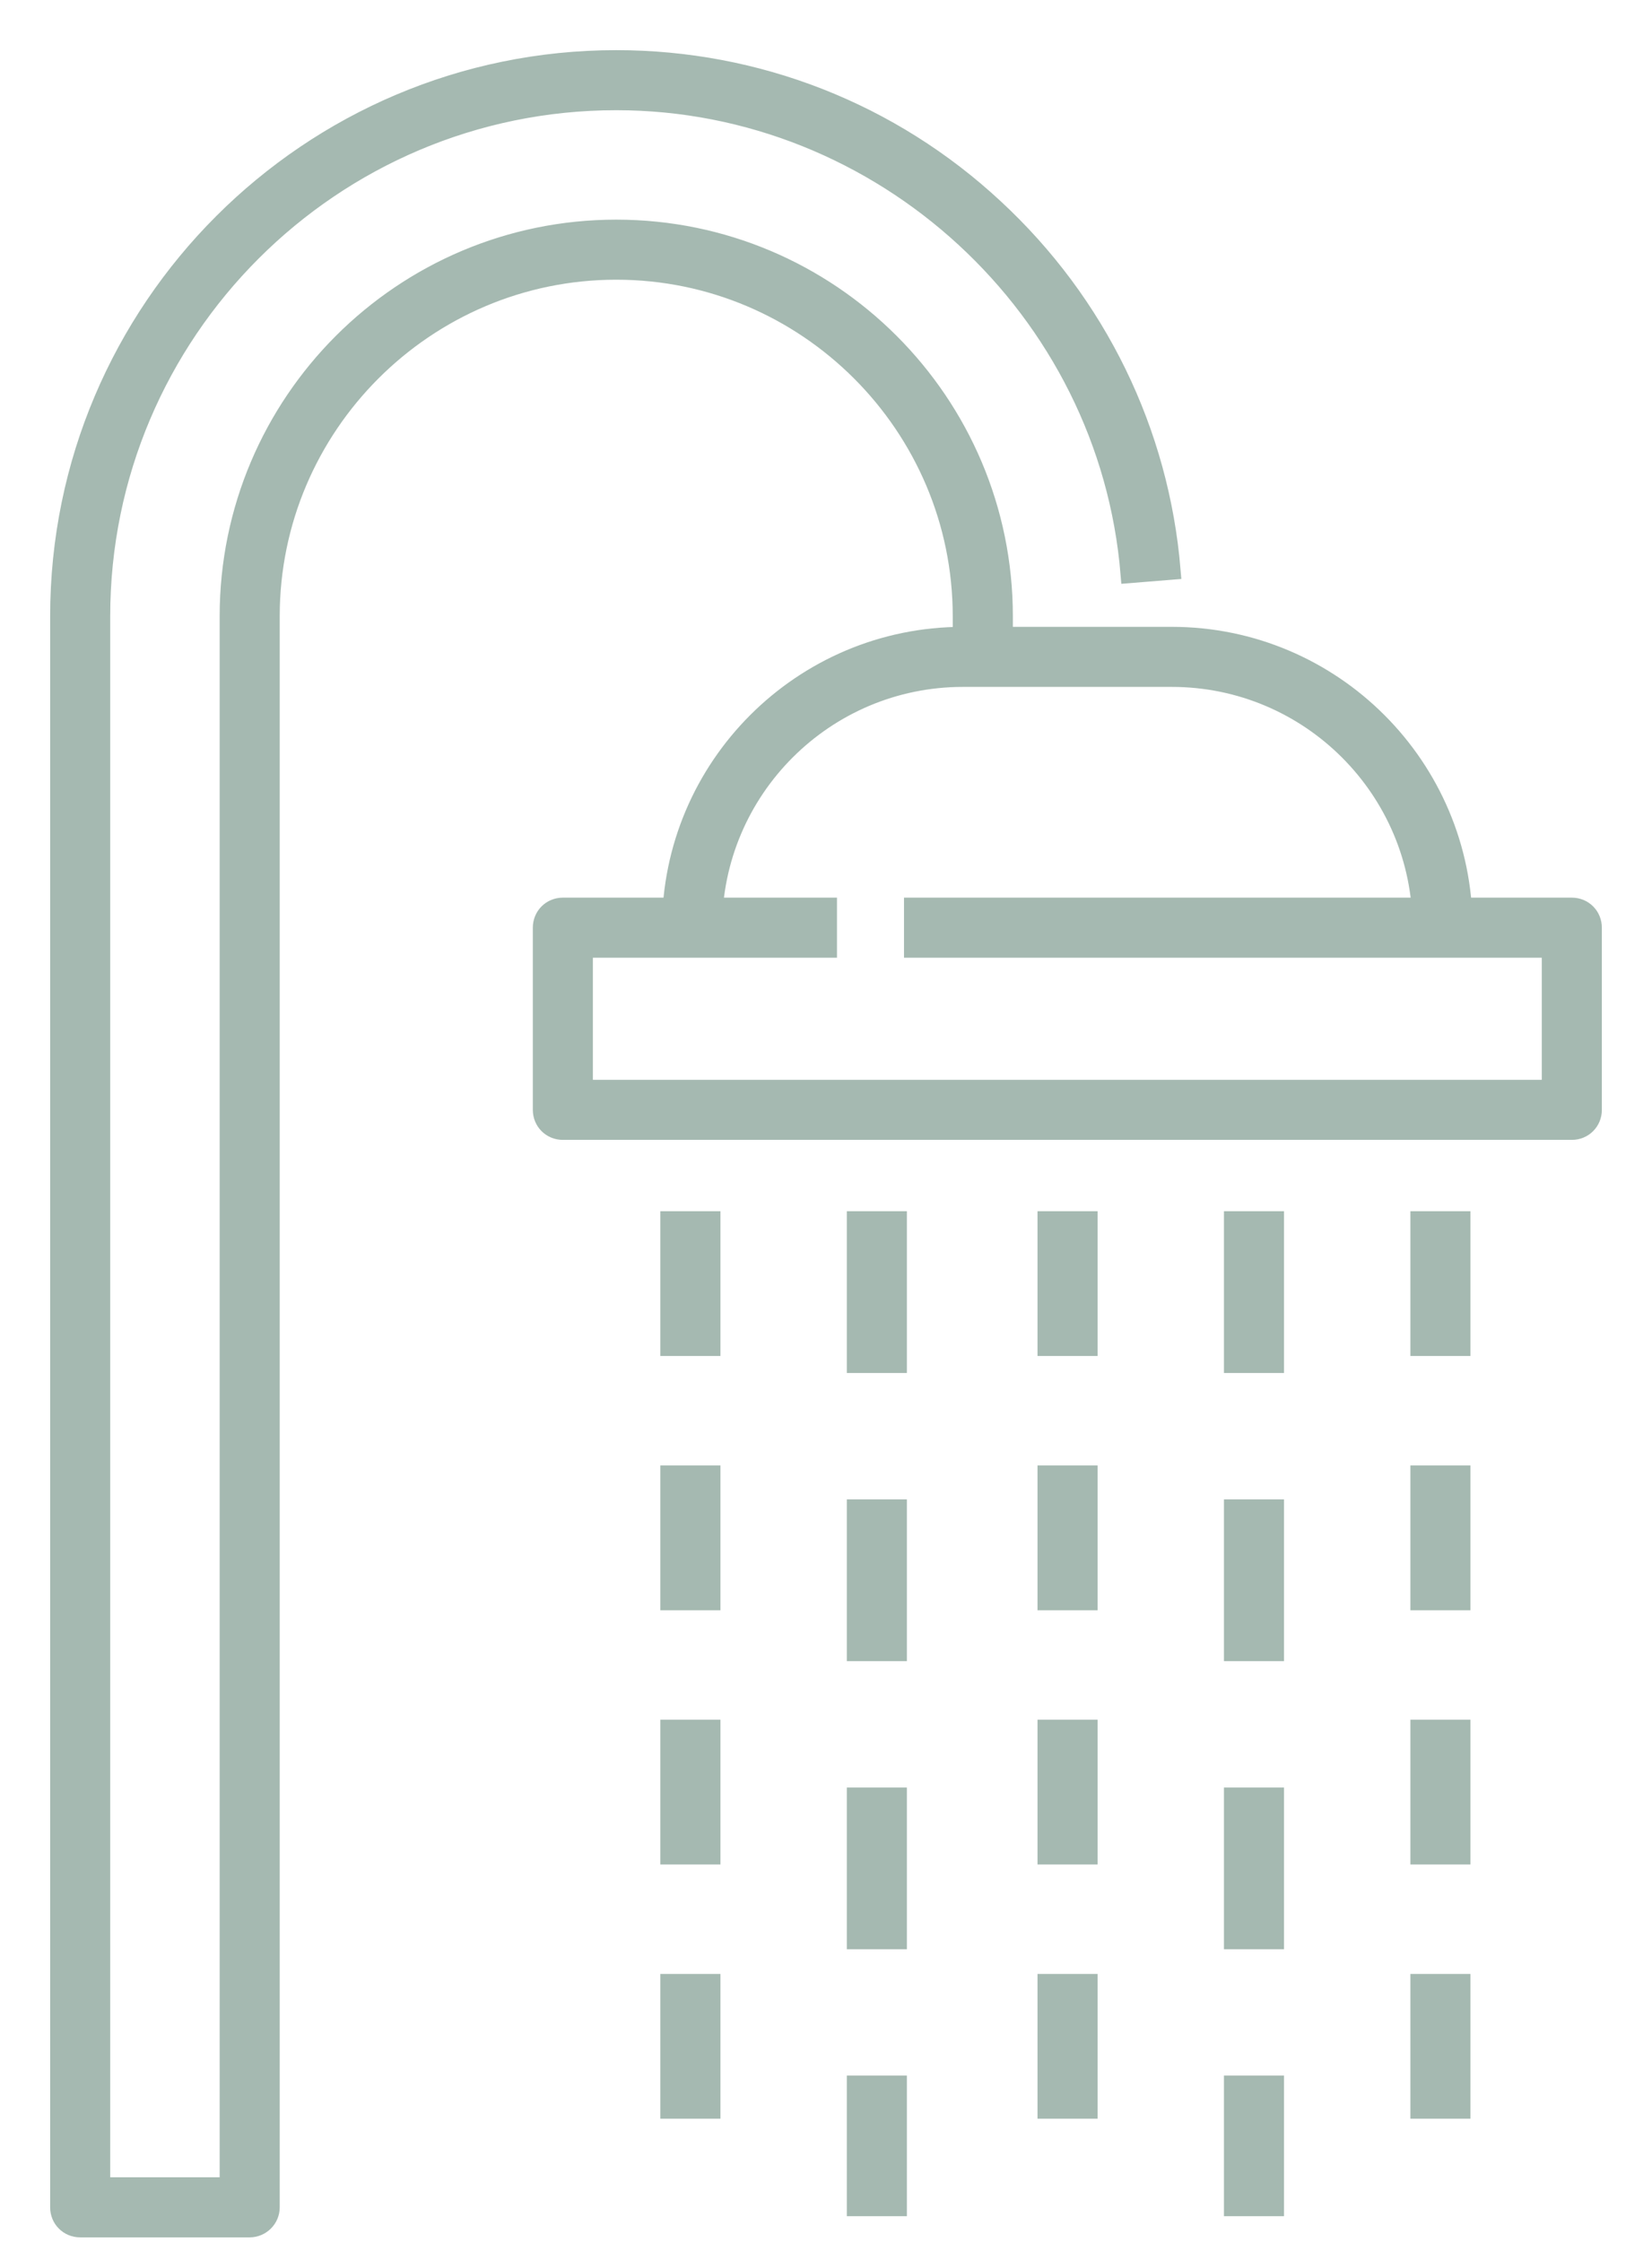 <?xml version="1.0" encoding="UTF-8"?> <svg xmlns="http://www.w3.org/2000/svg" width="28" height="38" viewBox="0 0 28 38" fill="none"><path d="M4.232 37.773H1.359C1.158 37.773 1 37.615 1 37.414V10.445C1 5.238 5.238 1 10.445 1C12.829 1 15.106 1.891 16.859 3.521C18.604 5.137 19.667 7.32 19.861 9.676L19.143 9.734C18.776 5.238 14.955 1.718 10.445 1.718C5.633 1.718 1.718 5.633 1.718 10.445V37.055H3.873V10.445C3.873 6.818 6.818 3.873 10.445 3.873C14.072 3.873 17.017 6.818 17.017 10.445V11.134H16.298V10.445C16.298 7.22 13.67 4.591 10.445 4.591C7.22 4.591 4.591 7.22 4.591 10.445V37.414C4.591 37.615 4.426 37.773 4.232 37.773Z" fill="#A5B9B1" stroke="#A5B9B1" stroke-width="0.3"></path><path d="M24.809 15.724H24.091C24.091 13.389 22.195 11.493 19.861 11.493H16.32C13.986 11.493 12.089 13.389 12.089 15.724H11.371C11.371 12.995 13.59 10.775 16.32 10.775H19.861C22.59 10.775 24.809 12.995 24.809 15.724Z" fill="#A5B9B1" stroke="#A5B9B1" stroke-width="0.3"></path><path d="M26.641 19.171H9.54C9.339 19.171 9.181 19.013 9.181 18.812V15.724C9.181 15.523 9.339 15.365 9.54 15.365H14.036V16.083H9.899V18.453H26.282V16.083H15.472V15.365H26.641C26.842 15.365 27 15.523 27 15.724V18.812C27 19.013 26.842 19.171 26.641 19.171ZM12.061 35.762H11.342V33.608H12.061V35.762ZM12.061 31.453H11.342V29.298H12.061V31.453ZM12.061 27.144H11.342V24.989H12.061V27.144ZM12.061 22.834H11.342V20.68H12.061V22.834ZM15.221 37.414H14.503V35.331H15.221V37.414ZM15.221 32.889H14.503V30.448H15.221V32.889ZM15.221 28.006H14.503V25.564H15.221V28.006ZM15.221 23.122H14.503V20.68H15.221V23.122ZM18.453 35.762H17.735V33.608H18.453V35.762ZM18.453 31.453H17.735V29.298H18.453V31.453ZM18.453 27.144H17.735V24.989H18.453V27.144ZM18.453 22.834H17.735V20.68H18.453V22.834ZM21.613 37.414H20.895V35.331H21.613V37.414ZM21.613 32.889H20.895V30.448H21.613V32.889ZM21.613 28.006H20.895V25.564H21.613V28.006ZM21.613 23.122H20.895V20.68H21.613V23.122ZM24.773 35.762H24.055V33.608H24.773V35.762ZM24.773 31.453H24.055V29.298H24.773V31.453ZM24.773 27.144H24.055V24.989H24.773V27.144ZM24.773 22.834H24.055V20.68H24.773V22.834Z" fill="#A5B9B1" stroke="#A5B9B1" stroke-width="0.3"></path></svg> 